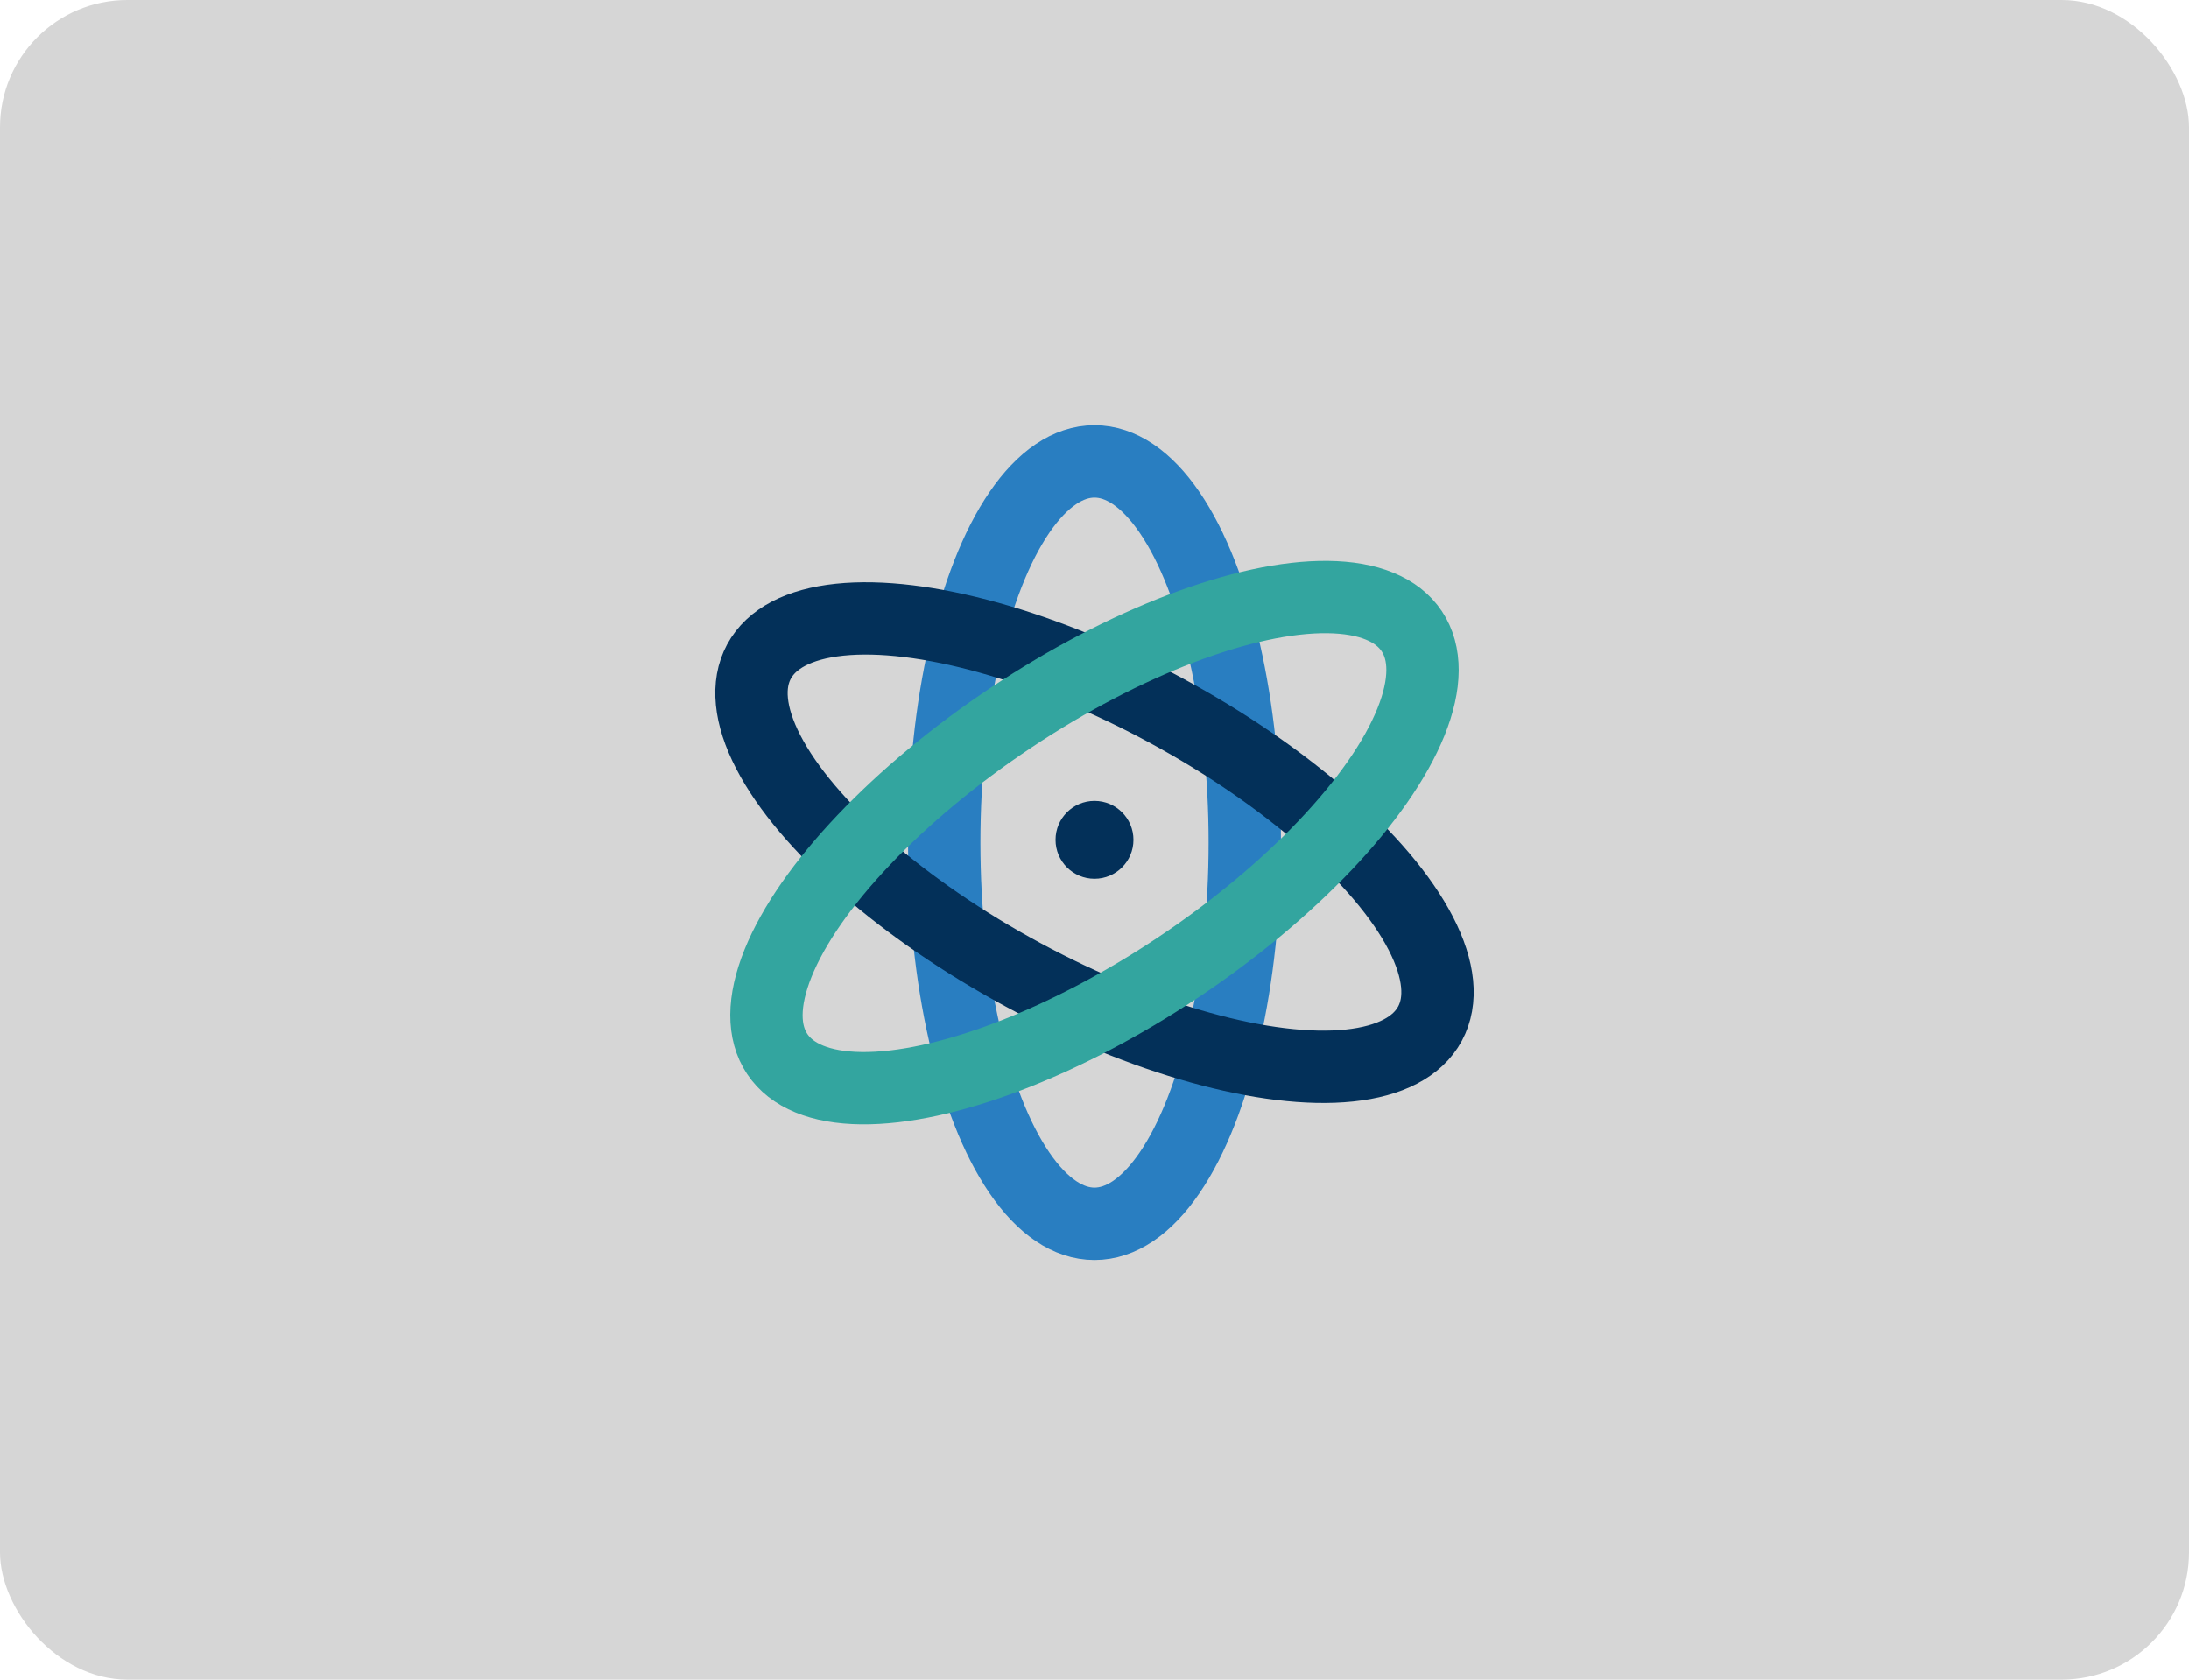 <svg width="860" height="660" viewBox="0 0 860 660" fill="none" xmlns="http://www.w3.org/2000/svg">
<rect width="860" height="660" rx="50" fill="#D6D6D6"/>
<rect x="102" y="2" width="656" height="656" rx="87.467" fill="#D6D6D6"/>
<ellipse cx="430" cy="331.093" rx="59.04" ry="149.787" stroke="#297EC1" stroke-width="28.427"/>
<ellipse cx="430" cy="331.094" rx="59.04" ry="149.787" transform="rotate(118.355 430 331.094)" stroke="#033059" stroke-width="28.427"/>
<ellipse cx="429.999" cy="331.094" rx="59.04" ry="149.787" transform="rotate(56.326 429.999 331.094)" stroke="#33A59F" stroke-width="28.427"/>
<circle cx="430" cy="330" r="15.307" fill="#033059"/>
</svg>
